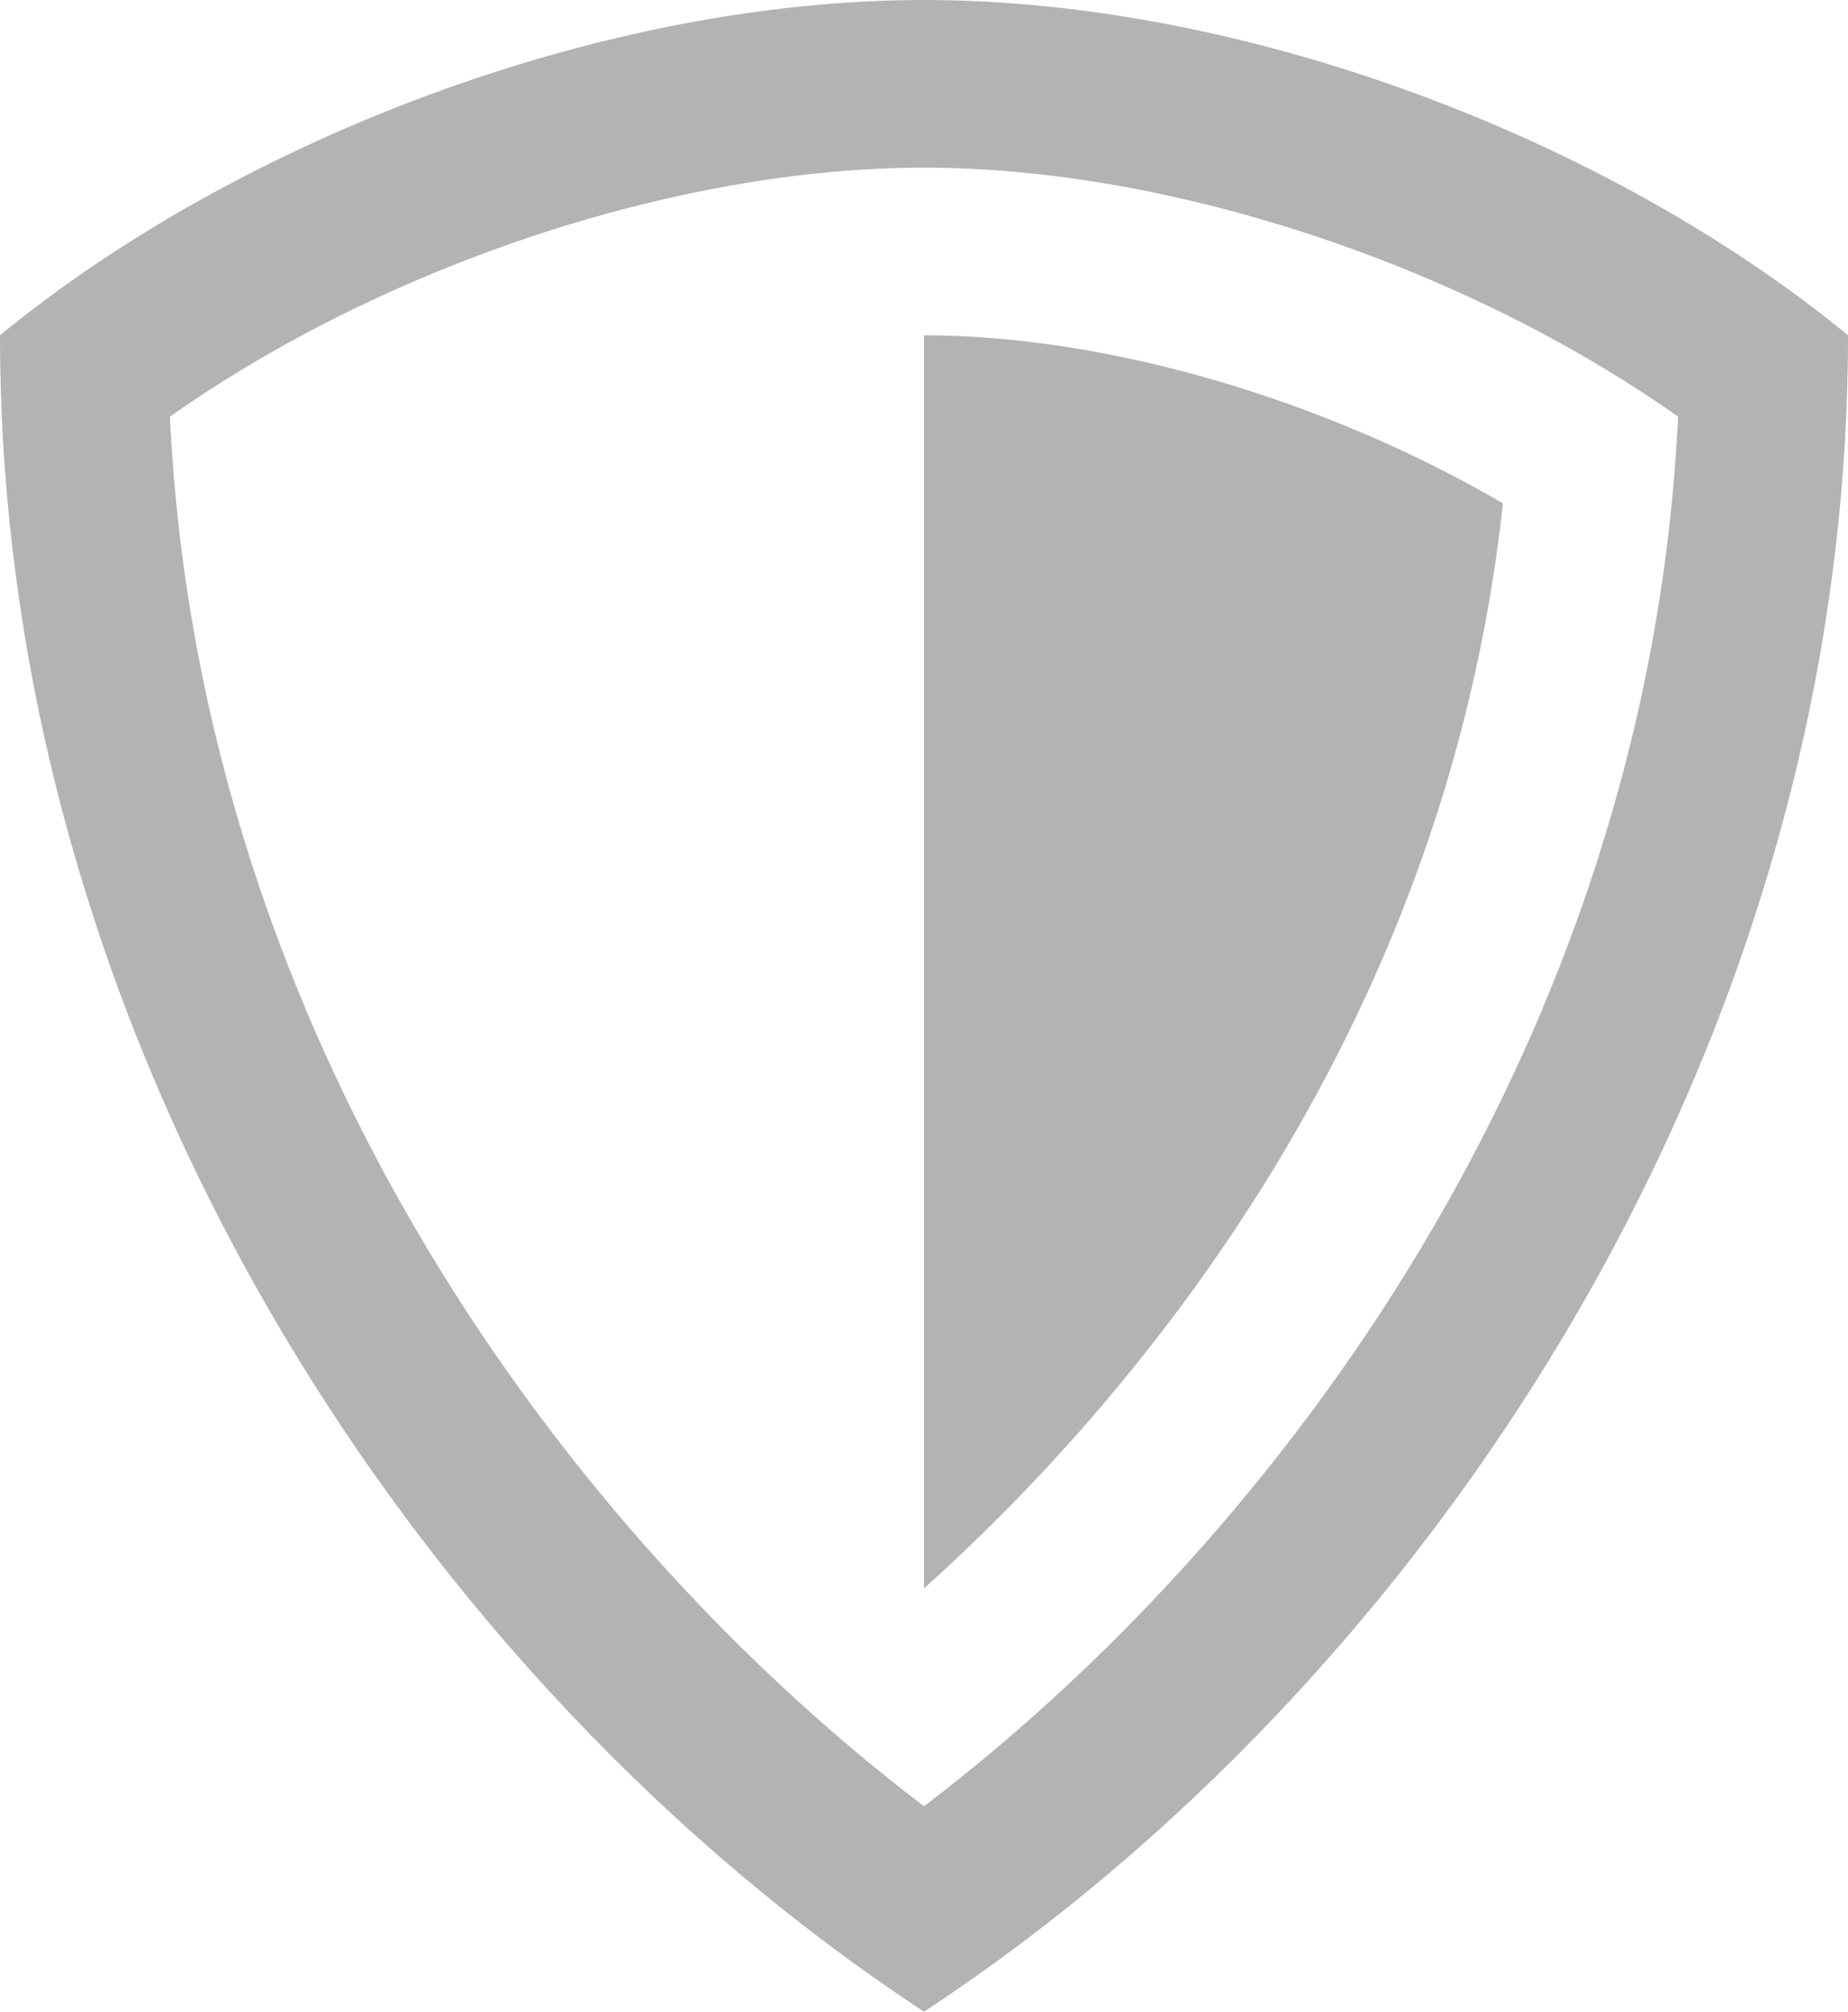 <?xml version="1.0" encoding="UTF-8"?>
<svg xmlns="http://www.w3.org/2000/svg" width="68" height="74" viewBox="0 0 68 74" fill="none">
  <g opacity="0.3">
    <path fill-rule="evenodd" clip-rule="evenodd" d="M68 12.333C68 38.782 52.326 61.975 34 74C15.674 61.975 0 38.782 0 12.333C8.741 5.152 22.137 0 34 0C45.891 0 59.259 5.152 68 12.333ZM55.303 18.515C53.145 38.477 41.146 52.016 34 58.429V12.333C40.744 12.333 48.778 14.704 55.303 18.515ZM34 6.167C43.093 6.167 53.884 9.777 61.747 15.327C60.647 38.428 46.963 56.595 34 66.443C21.037 56.595 7.353 38.428 6.253 15.327C14.116 9.777 24.907 6.167 34 6.167Z" fill="black"></path>
  </g>
</svg>
